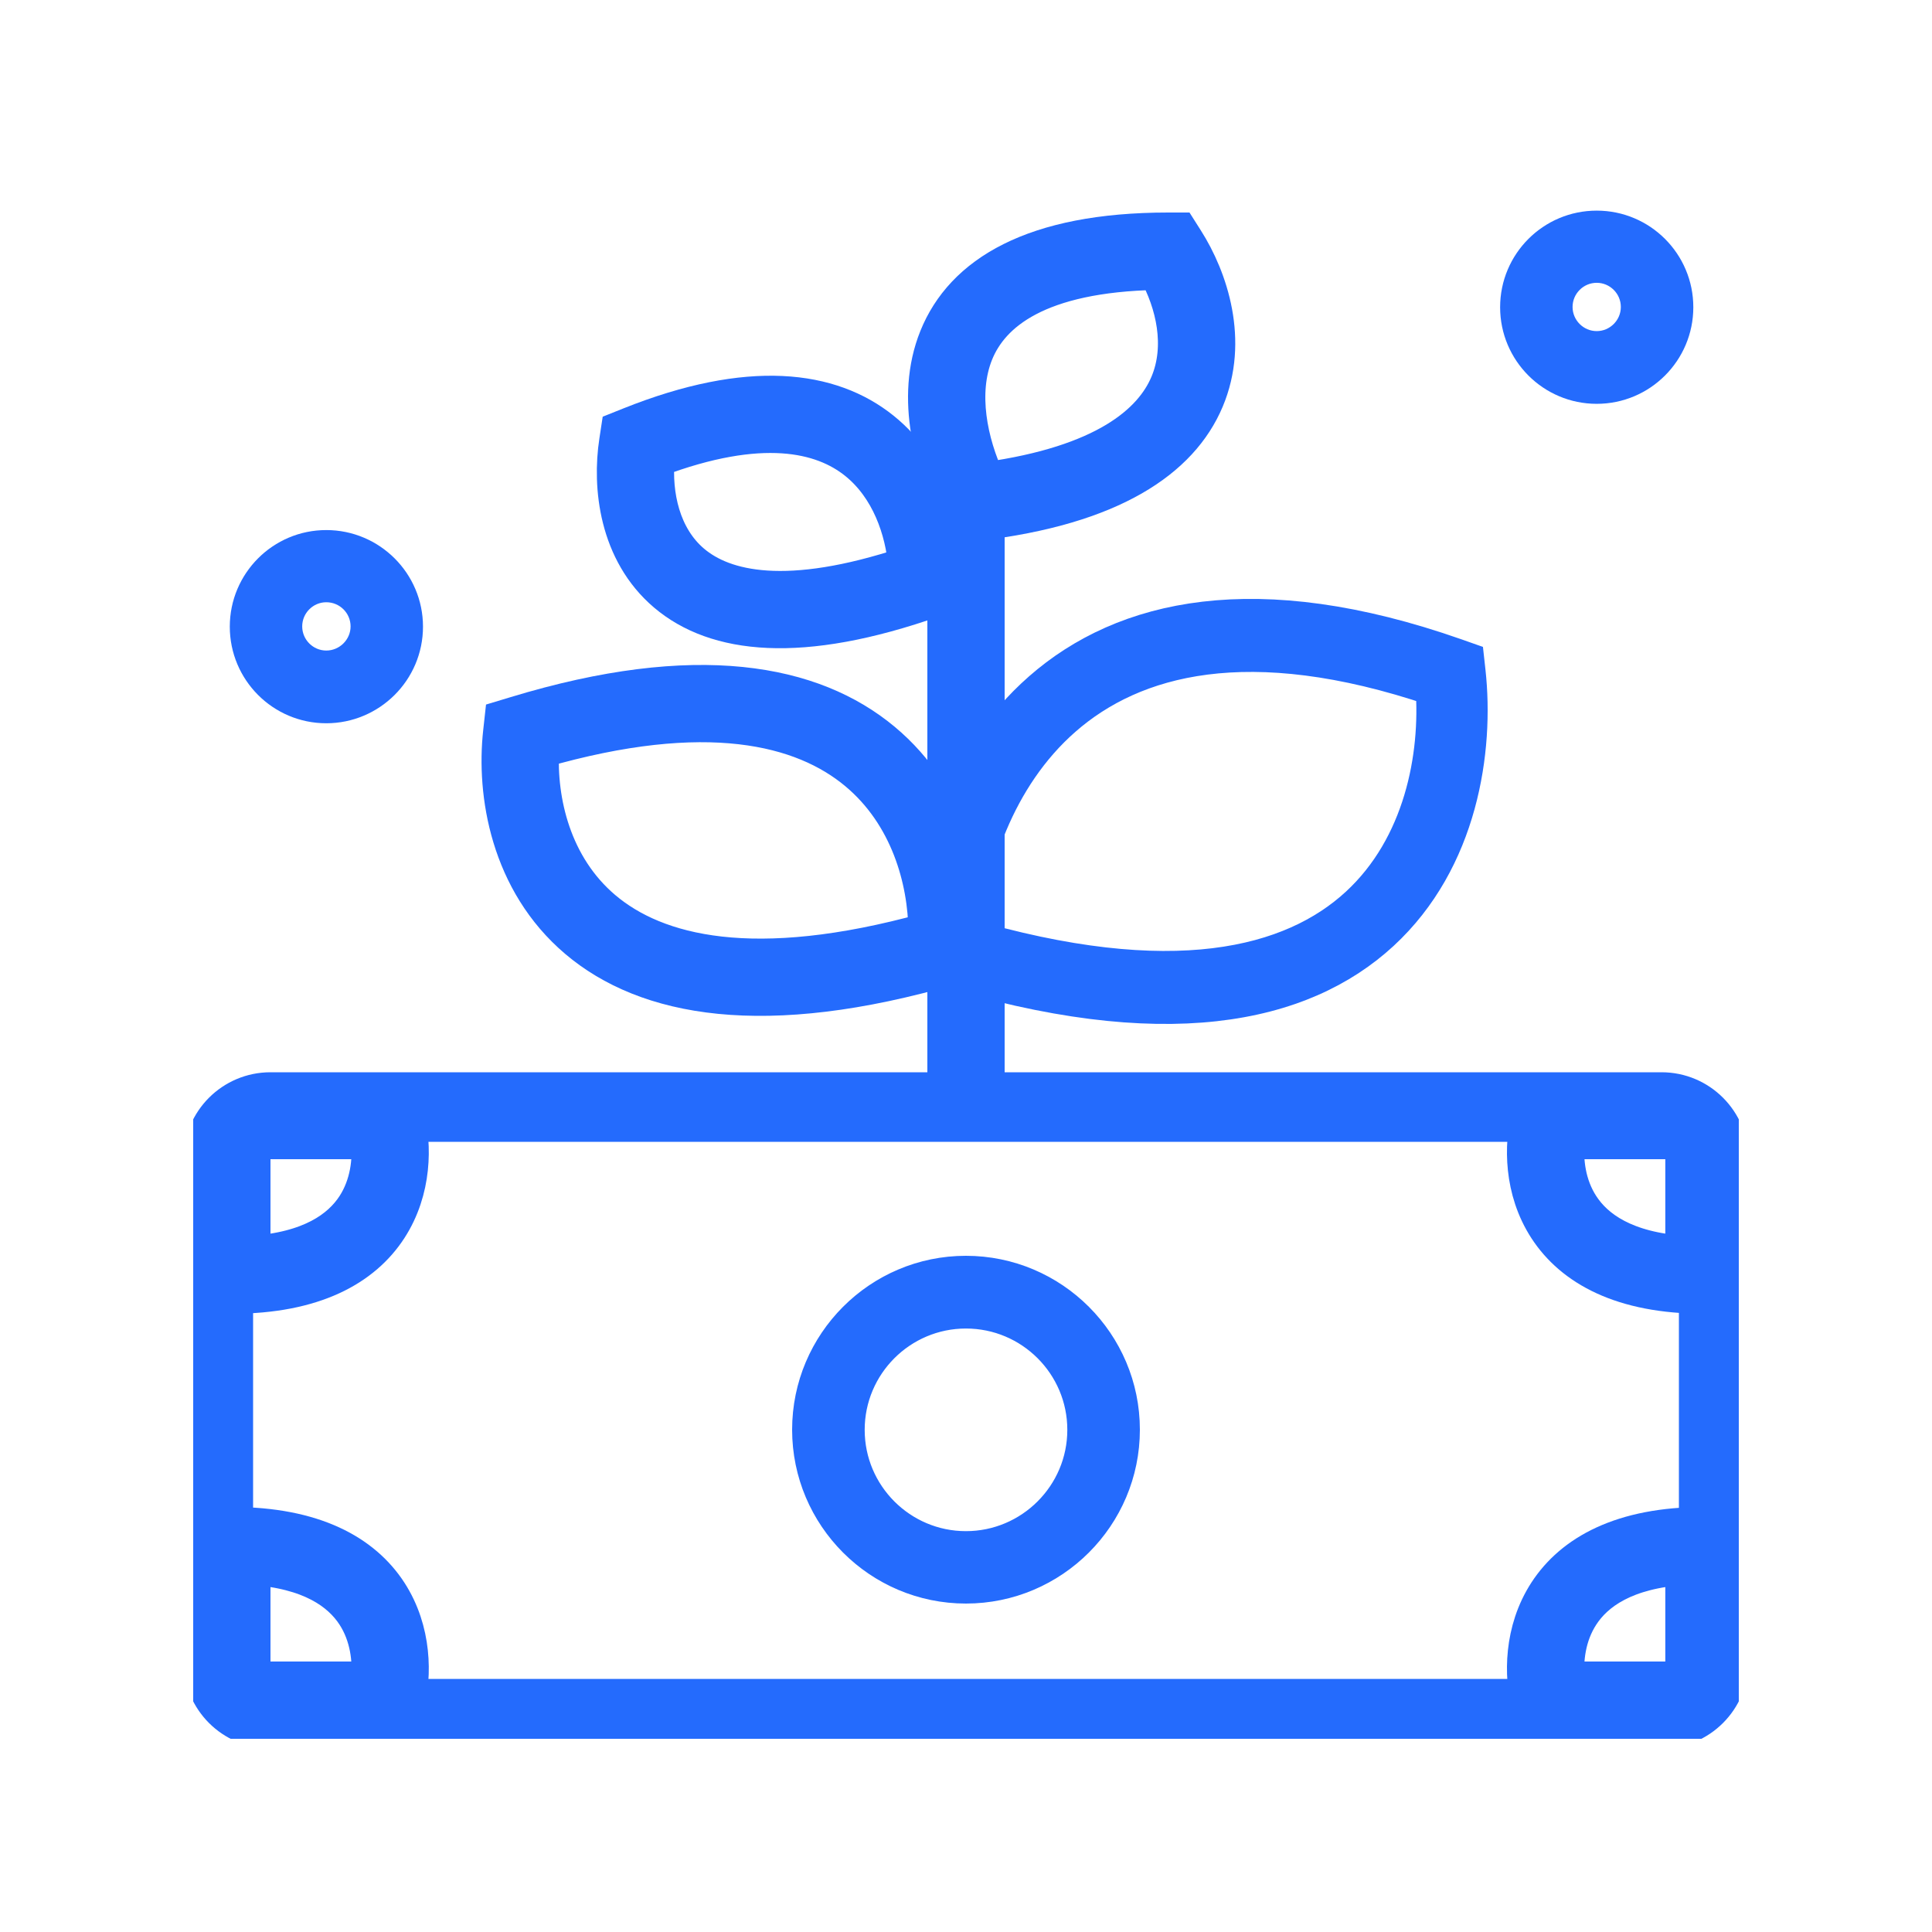 <?xml version="1.0" encoding="UTF-8"?>
<svg xmlns="http://www.w3.org/2000/svg" width="50" height="50" viewBox="0 0 50 50" fill="none">
  <rect width="50" height="50" fill="white"></rect>
  <g clip-path="url(#clip0_100_18885)">
    <path fill-rule="evenodd" clip-rule="evenodd" d="M24.998 33.381C23.003 33.381 21.381 35.005 21.381 37C21.381 38.995 23.003 40.619 24.998 40.619C26.994 40.619 28.619 38.995 28.619 37C28.619 35.005 26.994 33.381 24.998 33.381ZM21 37C21 34.795 22.792 33 24.998 33C27.204 33 29 34.795 29 37C29 39.205 27.204 41 24.998 41C22.792 41 21 39.205 21 37ZM21.497 37.004C21.497 35.07 23.067 33.501 24.998 33.501C26.932 33.501 28.503 35.07 28.503 37.004C28.503 38.938 26.928 40.507 24.998 40.507C23.067 40.507 21.497 38.937 21.497 37.004ZM24.998 33.882C23.278 33.882 21.878 35.281 21.878 37.004C21.878 38.727 23.278 40.126 24.998 40.126C26.718 40.126 28.122 38.727 28.122 37.004C28.122 35.281 26.722 33.882 24.998 33.882Z" fill="#246BFD" stroke="#246BFD"></path>
    <path d="M25 29C24.446 29 24 28.872 24 28.712V13.288C24 13.129 24.446 13 25 13C25.554 13 26 13.129 26 13.288V28.712C26 28.872 25.554 29 25 29Z" fill="#246BFD"></path>
    <path d="M6.197 16.218C6.197 17.46 7.203 18.468 8.444 18.468C9.684 18.468 10.697 17.461 10.697 16.218C10.697 14.975 9.684 13.968 8.444 13.968C7.203 13.968 6.197 14.976 6.197 16.218ZM7.571 16.211C7.571 15.729 7.964 15.336 8.444 15.336C8.932 15.336 9.323 15.73 9.323 16.211C9.323 16.691 8.926 17.086 8.444 17.086C7.964 17.086 7.571 16.693 7.571 16.211Z" fill="#246BFD" stroke="#246BFD" stroke-width="0.5"></path>
    <path d="M39.073 7.951C39.073 9.193 40.08 10.201 41.323 10.201C42.565 10.201 43.573 9.193 43.573 7.951C43.573 6.708 42.565 5.701 41.323 5.701C40.08 5.701 39.073 6.708 39.073 7.951ZM40.448 7.944C40.448 7.462 40.841 7.069 41.323 7.069C41.804 7.069 42.197 7.462 42.197 7.944C42.197 8.425 41.804 8.819 41.323 8.819C40.841 8.819 40.448 8.425 40.448 7.944Z" fill="#246BFD" stroke="#246BFD" stroke-width="0.5"></path>
    <path fill-rule="evenodd" clip-rule="evenodd" d="M22.832 19.191C24.615 20.675 25.088 22.93 24.999 24.528L24.98 24.881L24.64 24.98C19.767 26.401 16.728 25.813 14.951 24.306C13.189 22.811 12.825 20.542 13.003 18.945L13.039 18.617L13.354 18.522C18.038 17.096 21.03 17.69 22.832 19.191ZM13.97 19.382C18.287 18.136 20.788 18.789 22.192 19.959C23.533 21.075 24.002 22.765 24.009 24.119C19.502 25.365 16.97 24.707 15.598 23.544C14.286 22.43 13.898 20.739 13.97 19.382Z" fill="#246BFD" stroke="#246BFD"></path>
    <path fill-rule="evenodd" clip-rule="evenodd" d="M22.813 11.148C24.1 12.182 24.5 13.832 24.5 15V15.354L24.166 15.471C20.71 16.691 18.525 16.423 17.252 15.344C15.995 14.278 15.827 12.588 16.006 11.424L16.049 11.142L16.314 11.036C19.403 9.8 21.492 10.086 22.813 11.148ZM16.961 11.857C19.702 10.824 21.288 11.204 22.187 11.927C23.04 12.613 23.412 13.711 23.486 14.647C20.369 15.68 18.728 15.284 17.898 14.581C17.102 13.906 16.879 12.805 16.961 11.857Z" fill="#246BFD" stroke="#246BFD"></path>
    <path fill-rule="evenodd" clip-rule="evenodd" d="M25.522 12.459C28.594 12.033 29.834 10.957 30.261 9.943C30.676 8.957 30.41 7.835 29.951 7.003C26.851 7.061 25.632 8.078 25.21 9.124C24.79 10.167 25.056 11.459 25.522 12.459ZM24.283 8.751C24.94 7.12 26.744 6 30.234 6H30.509L30.656 6.232C31.284 7.218 31.818 8.822 31.182 10.332C30.534 11.872 28.766 13.088 25.293 13.497L24.955 13.536L24.794 13.237C24.182 12.101 23.655 10.308 24.283 8.751Z" fill="#246BFD" stroke="#246BFD"></path>
    <path fill-rule="evenodd" clip-rule="evenodd" d="M24.876 24.23C30.356 25.859 33.469 25.012 35.169 23.445C36.829 21.915 37.267 19.584 37.133 17.774C32.308 16.145 29.312 16.977 27.503 18.562C25.749 20.098 25.015 22.423 24.876 24.23ZM26.963 17.878C29.098 16.007 32.503 15.208 37.661 17.019L37.916 17.109L37.947 17.39C38.167 19.401 37.757 22.242 35.725 24.115C33.678 26.002 30.122 26.784 24.316 24.985L24 24.888L24.013 24.542C24.086 22.534 24.853 19.726 26.963 17.878Z" fill="#246BFD" stroke="#246BFD"></path>
    <path fill-rule="evenodd" clip-rule="evenodd" d="M43 29.3H7C6.613 29.3 6.3 29.613 6.3 30V43C6.3 43.387 6.613 43.7 7 43.7H43C43.387 43.7 43.7 43.387 43.7 43V30C43.7 29.613 43.387 29.3 43 29.3ZM7 28C5.895 28 5 28.895 5 30V43C5 44.105 5.895 45 7 45H43C44.105 45 45 44.105 45 43V30C45 28.895 44.105 28 43 28H7Z" fill="#246BFD" stroke="#246BFD" stroke-width="0.5"></path>
    <path fill-rule="evenodd" clip-rule="evenodd" d="M7 29.5C6.724 29.5 6.5 29.724 6.5 30V32.484C8.047 32.384 8.821 31.819 9.206 31.227C9.56 30.682 9.638 30.033 9.581 29.5H7ZM5.5 30C5.5 29.172 6.172 28.5 7 28.5H10.39L10.485 28.879C10.674 29.636 10.683 30.789 10.044 31.773C9.385 32.787 8.116 33.5 6 33.5H5.5V30Z" fill="#246BFD" stroke="#246BFD"></path>
    <path fill-rule="evenodd" clip-rule="evenodd" d="M7 43.5C6.724 43.5 6.5 43.276 6.5 43V40.516C8.047 40.616 8.821 41.181 9.206 41.773C9.56 42.318 9.638 42.967 9.581 43.5H7ZM5.5 43C5.5 43.828 6.172 44.5 7 44.5H10.39L10.485 44.121C10.674 43.364 10.683 42.211 10.044 41.227C9.385 40.213 8.116 39.5 6 39.5H5.5V43Z" fill="#246BFD" stroke="#246BFD"></path>
    <path fill-rule="evenodd" clip-rule="evenodd" d="M43.098 43.5C43.374 43.5 43.598 43.276 43.598 43V40.516C42.051 40.616 41.276 41.181 40.892 41.773C40.537 42.318 40.46 42.967 40.517 43.5H43.098ZM44.598 43C44.598 43.828 43.926 44.5 43.098 44.5H39.707L39.613 44.121C39.423 43.364 39.414 42.211 40.053 41.227C40.713 40.213 41.981 39.5 44.098 39.5H44.598V43Z" fill="#246BFD" stroke="#246BFD"></path>
    <path fill-rule="evenodd" clip-rule="evenodd" d="M43.098 29.5C43.374 29.5 43.598 29.724 43.598 30V32.484C42.051 32.384 41.276 31.819 40.892 31.227C40.537 30.682 40.46 30.033 40.517 29.5H43.098ZM44.598 30C44.598 29.172 43.926 28.5 43.098 28.5H39.707L39.613 28.879C39.423 29.636 39.414 30.789 40.053 31.773C40.713 32.787 41.981 33.5 44.098 33.5H44.598V30Z" fill="#246BFD" stroke="#246BFD"></path>
  </g>
  <defs>
    <clipPath id="clip0_100_18885">
      <rect width="40" height="40" fill="white" transform="translate(5 5)"></rect>
    </clipPath>
  </defs>
</svg>
